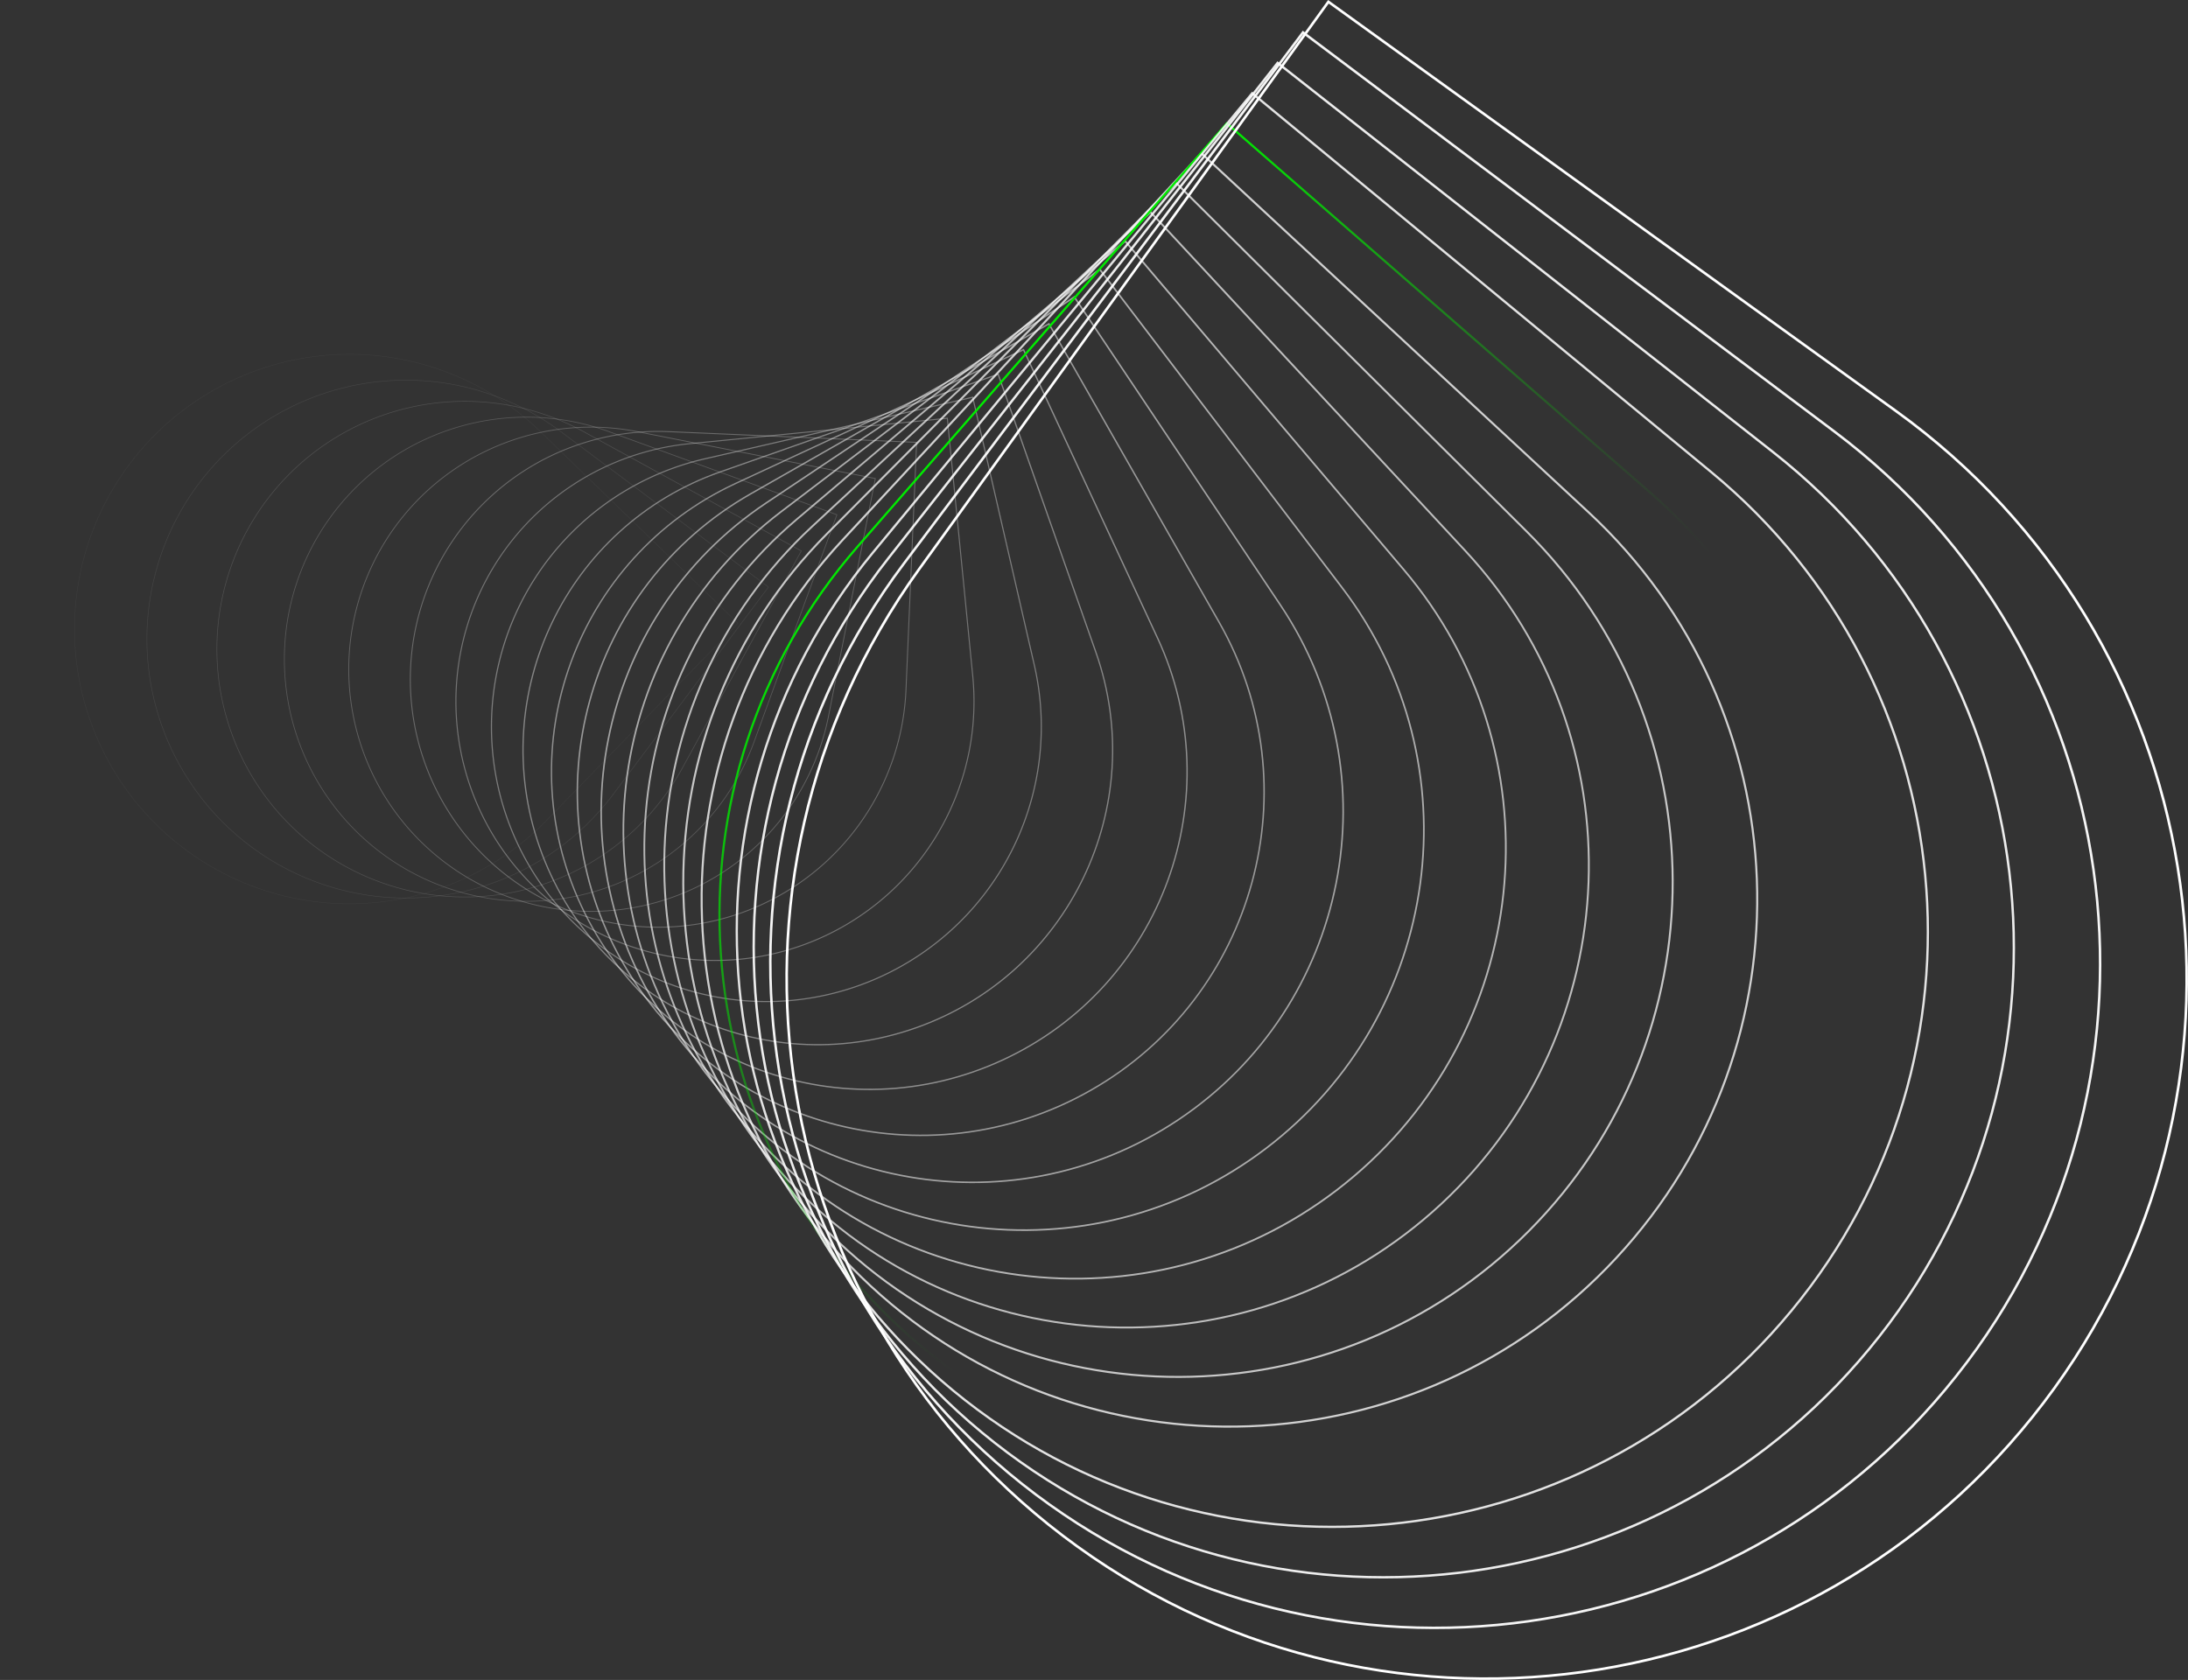 <svg xmlns="http://www.w3.org/2000/svg" xmlns:xlink="http://www.w3.org/1999/xlink" viewBox="0 0 1367.32 1050.05"><rect x="0" y="0" width="1367.32" height="1050.05" fill="#333333" stroke="none"/><defs><style>.cls-1,.cls-10,.cls-11,.cls-12,.cls-13,.cls-14,.cls-15,.cls-16,.cls-17,.cls-18,.cls-19,.cls-2,.cls-20,.cls-21,.cls-22,.cls-23,.cls-3,.cls-4,.cls-5,.cls-6,.cls-7,.cls-8,.cls-9{fill:none;stroke-miterlimit:10;}.cls-1,.cls-10,.cls-11,.cls-12,.cls-13,.cls-14,.cls-15,.cls-16,.cls-17,.cls-18,.cls-2,.cls-20,.cls-21,.cls-22,.cls-23,.cls-3,.cls-4,.cls-5,.cls-6,.cls-7,.cls-8,.cls-9{stroke:#fff;}.cls-1{stroke-width:0.2px;opacity:0;}.cls-2{stroke-width:0.27px;opacity:0.05;}.cls-3{stroke-width:0.33px;opacity:0.09;}.cls-4{stroke-width:0.39px;opacity:0.14;}.cls-5{stroke-width:0.46px;opacity:0.18;}.cls-6{stroke-width:0.52px;opacity:0.23;}.cls-7{stroke-width:0.59px;opacity:0.27;}.cls-8{stroke-width:0.65px;opacity:0.32;}.cls-9{stroke-width:0.71px;opacity:0.36;}.cls-10{stroke-width:0.78px;opacity:0.41;}.cls-11{stroke-width:0.84px;opacity:0.45;}.cls-12{stroke-width:0.91px;opacity:0.5;}.cls-13{stroke-width:0.97px;opacity:0.55;}.cls-14{stroke-width:1.03px;opacity:0.59;}.cls-15{stroke-width:1.1px;opacity:0.64;}.cls-16{stroke-width:1.16px;opacity:0.68;}.cls-17{stroke-width:1.23px;opacity:0.73;}.cls-18{stroke-width:1.29px;opacity:0.77;}.cls-19{stroke-width:1.35px;stroke:url(#linear-gradient);}.cls-20{stroke-width:1.42px;opacity:0.86;}.cls-21{stroke-width:1.48px;opacity:0.91;}.cls-22{stroke-width:1.55px;opacity:0.95;}.cls-23{stroke-width:1.61px;}</style><linearGradient id="linear-gradient" x1="2847.5" y1="9673.13" x2="2111.41" y2="8952.5" gradientTransform="matrix(-0.69, 0.02, -0.02, -0.69, 2667.9, 6983.79)" gradientUnits="userSpaceOnUse"><stop offset="0" stop-color="#00ed00"/><stop offset="0.01" stop-color="#00ed00" stop-opacity="0.96"/><stop offset="0.13" stop-color="#00ed00" stop-opacity="0.68"/><stop offset="0.24" stop-color="#00ed00" stop-opacity="0.43"/><stop offset="0.34" stop-color="#00ed00" stop-opacity="0.25"/><stop offset="0.43" stop-color="#00ed00" stop-opacity="0.11"/><stop offset="0.51" stop-color="#00ed00" stop-opacity="0.03"/><stop offset="0.56" stop-color="#00ed00" stop-opacity="0"/><stop offset="1" stop-color="#0a1719" stop-opacity="0"/></linearGradient></defs><g id="Layer_2" data-name="Layer 2"><g id="Layer_1-2" data-name="Layer 1"><path class="cls-1" d="M42,503.8h0A184.1,184.1,0,0,1,67.31,244.68h0c78.55-64.56,194.56-53.22,259.12,25.32L443.32,412.23,301.1,529.12C222.55,593.68,106.54,582.34,42,503.8Z"/><path class="cls-2" d="M341.52,512.82A171.73,171.73,0,0,1,98.68,516.4h0A171.73,171.73,0,0,1,95.1,273.55h0A171.73,171.73,0,0,1,337.94,270L461.15,389.61Z"/><path class="cls-3" d="M383.19,496.51A161.84,161.84,0,0,1,156.62,529h0a161.84,161.84,0,0,1-32.49-226.57h0A161.85,161.85,0,0,1,350.7,269.94l129.53,97Z"/><path class="cls-4" d="M426.34,480.21A154.93,154.93,0,0,1,216,541.61h0a154.91,154.91,0,0,1-61.4-210.3h0a154.91,154.91,0,0,1,210.3-61.4l135.85,74.45Z"/><path class="cls-5" d="M471.16,463.9a151.33,151.33,0,0,1-194,90.31h0a151.33,151.33,0,0,1-90.3-194h0a151.32,151.32,0,0,1,194-90.3L523,321.74Z"/><path class="cls-6" d="M517.76,447.6A151.33,151.33,0,0,1,340,566.81h0A151.33,151.33,0,0,1,220.8,389.06h0A151.32,151.32,0,0,1,398.55,269.85L547,299.11Z"/><path class="cls-7" d="M566.16,431.29A155,155,0,0,1,404.68,579.42h0A154.94,154.94,0,0,1,256.56,417.94h0A154.94,154.94,0,0,1,418,269.81l154.81,6.68Z"/><path class="cls-8" d="M607.89,422.55a161.9,161.9,0,0,1-145.2,177h0a161.89,161.89,0,0,1-177-145.21h0a161.9,161.9,0,0,1,145.2-177L592,261.43Z"/><path class="cls-9" d="M646.36,415.73A171.81,171.81,0,0,1,517.43,621.67h0A171.8,171.8,0,0,1,311.49,492.74h0A171.8,171.8,0,0,1,440.42,286.8l167.44-38.51Z"/><path class="cls-10" d="M684.83,407.68c33.74,96-16.7,201.11-112.66,234.85h0c-96,33.75-201.1-16.69-234.85-112.65h0C303.58,433.91,354,328.77,450,295l173.76-61.1Z"/><path class="cls-11" d="M723.3,398.64c46.22,99.45,3.07,217.54-96.38,263.76h0c-99.46,46.22-217.54,3.07-263.76-96.38h0c-46.22-99.46-3.07-217.54,96.38-263.76l180.07-83.69Z"/><path class="cls-12" d="M761.77,388.8c58.7,102.94,22.83,234-80.11,292.67h0c-102.94,58.69-234,22.83-292.67-80.11h0c-58.69-102.94-22.83-234,80.11-292.67L655.49,202.41Z"/><path class="cls-13" d="M800.24,378.32c71.17,106.43,42.59,250.41-63.84,321.58h0C630,771.07,486,742.49,414.83,636.06h0c-71.18-106.43-42.6-250.4,63.83-321.58L671.37,185.62Z"/><path class="cls-14" d="M838.71,367.34c83.65,109.92,62.35,266.83-47.57,350.48h0c-109.91,83.65-266.83,62.36-350.48-47.56h0C357,560.34,378.31,403.42,488.22,319.77l199-151.46Z"/><path class="cls-15" d="M877.18,356c96.12,113.41,82.11,283.27-31.29,379.39h0c-113.41,96.13-283.27,82.12-379.4-31.29h0c-96.12-113.4-82.11-283.26,31.29-379.39l205.35-174Z"/><path class="cls-16" d="M915.65,344.24c108.6,116.9,101.88,299.7-15,408.3h0c-116.9,108.6-299.7,101.88-408.3-15h0c-108.6-116.89-101.88-299.7,15-408.3L719,132.58Z"/><path class="cls-17" d="M954.12,332.27c121.07,120.38,121.64,316.13,1.25,437.21h0C835,890.56,639.24,891.12,518.16,770.73h0C397.08,650.35,396.52,454.6,516.91,333.52l218-219.23Z"/><path class="cls-18" d="M992.59,320.08C1126.14,444,1134,652.64,1010.11,786.2h0C886.24,919.75,677.55,927.6,544,803.73h0C410.44,679.85,402.59,471.16,526.47,337.61L750.76,95.78Z"/><path class="cls-19" d="M1031.05,307.71c146,127.37,161.17,349,33.81,495h0c-127.37,146-349,161.17-495,33.8h0c-146-127.36-161.17-349-33.8-495L766.64,77.1Z"/><path class="cls-20" d="M1069.52,295.2C1228,426.06,1250.45,660.63,1119.6,819.14h0c-130.85,158.51-365.43,180.93-523.94,50.07h0C437.15,738.36,414.73,503.79,545.59,345.28l236.93-287Z"/><path class="cls-21" d="M1108,282.57c171,134.34,200.69,381.86,66.35,552.84h0C1040,1006.4,792.48,1036.1,621.5,901.76h0c-171-134.34-200.69-381.86-66.35-552.84L798.4,39.32Z"/><path class="cls-22" d="M1146.46,269.83c183.46,137.83,220.46,398.29,82.63,581.75h0C1091.25,1035.05,830.79,1072,647.33,934.21h0C463.87,796.38,426.88,535.92,564.71,352.46L814.27,20.27Z"/><path class="cls-23" d="M673.17,966.57h0C477.23,825.25,433,551.84,574.27,355.9L830.15,1.12,1184.93,257c195.94,141.32,240.22,414.72,98.9,610.66h0C1142.51,1063.61,869.11,1107.89,673.17,966.57Z"/></g></g></svg>